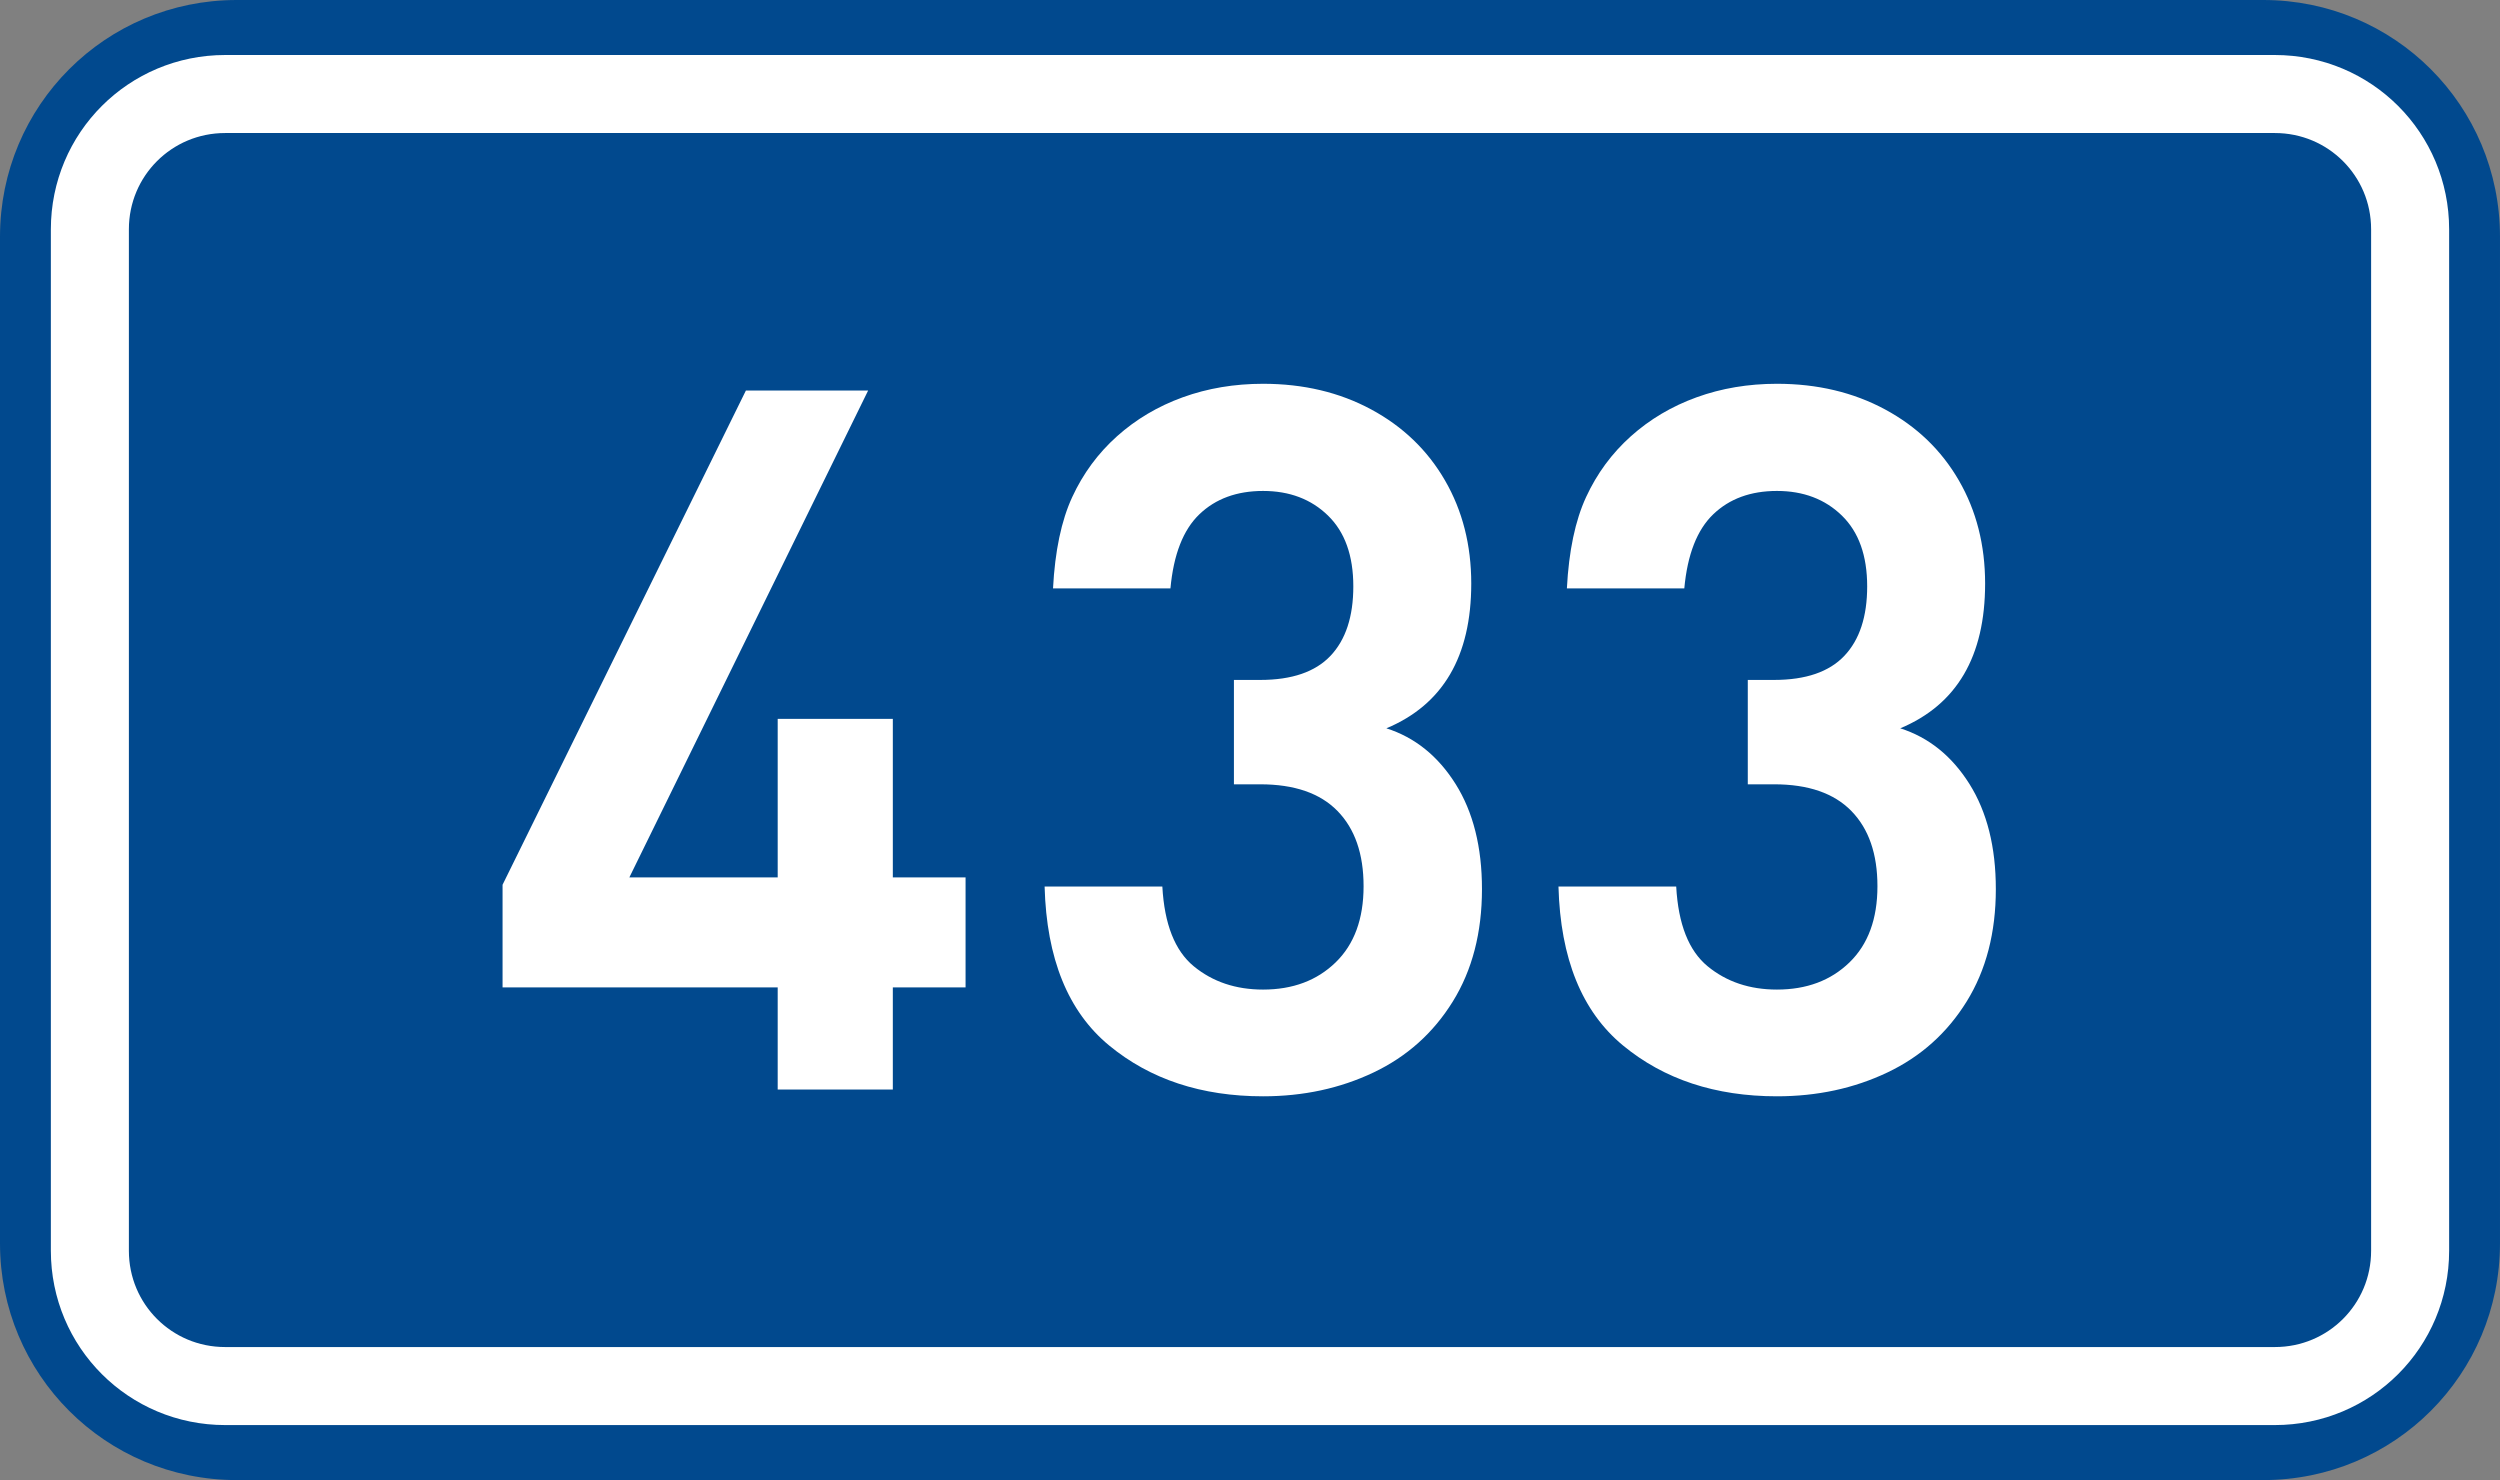 <svg xmlns="http://www.w3.org/2000/svg" width="369.572" height="218.799" xml:space="preserve"><rect width="100%" height="100%" fill="#808080" stroke="none"/><path fill="#01498E" d="M35 0H334.57c19.39 0 35 15.61 35 35v148.799c0 19.39-15.61 35-35 35H35c-19.39 0-35-15.61-35-35V35C0 15.61 15.61 0 35 0z"/><path fill="none" stroke="#FFF" stroke-width="11.534" stroke-linejoin="round" stroke-miterlimit="1" d="M33.286 13.899h303c11.08 0 20 8.92 20 20v151c0 11.08-8.92 20-20 20h-303c-11.08 0-20-8.92-20-20v-151c0-11.08 8.92-20 20-20z"/><path fill="#FFF" d="M142.74 145.962h-10.755v15.1h-17.02v-15.1H74.293v-15.17l35.97-73.055h18.07l-35.297 71.97h21.93V106.27h17.02v23.437h10.753v16.255zM219.078 131.427c0 6.441-1.438 11.986-4.316 16.631-2.878 4.646-6.784 8.143-11.719 10.488-4.934 2.346-10.376 3.52-16.325 3.52-9.098 0-16.683-2.505-22.755-7.515-6.073-5.01-9.254-12.842-9.54-23.497h17.405c.303 5.562 1.852 9.493 4.646 11.79s6.209 3.445 10.243 3.445c4.389 0 7.963-1.337 10.721-4.013 2.759-2.675 4.138-6.43 4.138-11.264 0-4.783-1.284-8.49-3.852-11.122-2.568-2.631-6.375-3.946-11.42-3.946h-3.895v-15.43h3.895c4.67 0 8.13-1.188 10.38-3.562 2.25-2.375 3.375-5.798 3.375-10.269 0-4.544-1.245-8.031-3.737-10.462-2.491-2.43-5.692-3.645-9.604-3.645-3.873 0-7.008 1.146-9.406 3.442-2.397 2.295-3.827 5.95-4.287 10.967h-17.358c.287-5.528 1.233-10.03 2.84-13.507 1.604-3.476 3.812-6.47 6.615-8.982 2.807-2.512 6.046-4.434 9.724-5.766 3.677-1.331 7.635-1.997 11.874-1.997 5.965 0 11.292 1.264 15.98 3.79 4.688 2.527 8.326 6.026 10.913 10.499 2.587 4.472 3.881 9.555 3.881 15.247 0 10.768-4.183 17.898-12.547 21.396 4.213 1.345 7.622 4.086 10.228 8.225 2.601 4.142 3.903 9.32 3.903 15.537zM295.042 131.426c0 6.441-1.438 11.986-4.316 16.631-2.878 4.646-6.784 8.143-11.719 10.488-4.934 2.346-10.376 3.52-16.325 3.52-9.098 0-16.683-2.505-22.755-7.515-6.073-5.01-9.254-12.842-9.54-23.497h17.405c.303 5.562 1.852 9.493 4.646 11.79s6.209 3.445 10.243 3.445c4.389 0 7.963-1.337 10.721-4.013 2.759-2.675 4.138-6.43 4.138-11.264 0-4.783-1.284-8.49-3.852-11.122-2.568-2.631-6.375-3.946-11.42-3.946h-3.895v-15.43h3.895c4.67 0 8.13-1.188 10.38-3.562 2.25-2.375 3.375-5.798 3.375-10.269 0-4.544-1.245-8.031-3.737-10.462-2.491-2.43-5.692-3.645-9.604-3.645-3.873 0-7.008 1.146-9.406 3.442-2.397 2.295-3.827 5.95-4.287 10.967h-17.358c.287-5.528 1.233-10.03 2.84-13.507 1.604-3.476 3.812-6.47 6.615-8.982 2.807-2.512 6.046-4.434 9.724-5.766 3.677-1.331 7.635-1.997 11.874-1.997 5.965 0 11.292 1.264 15.98 3.79 4.688 2.527 8.326 6.026 10.913 10.499 2.587 4.472 3.881 9.555 3.881 15.247 0 10.768-4.183 17.898-12.547 21.396 4.213 1.345 7.622 4.086 10.228 8.225 2.601 4.142 3.903 9.32 3.903 15.537z"/></svg>